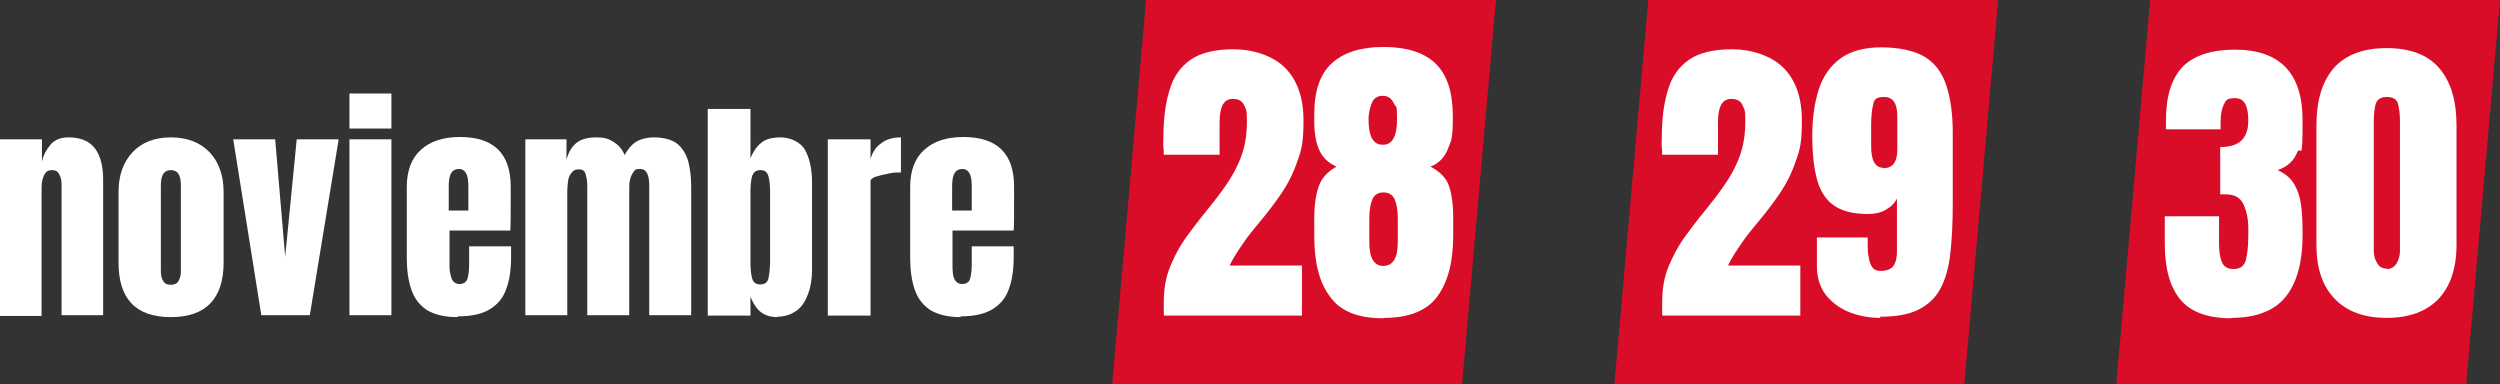 <svg xmlns="http://www.w3.org/2000/svg" id="Capa_2" data-name="Capa 2" viewBox="0 0 649.6 99.8"><rect x="0" y="0" width="649.6" height="99.8" fill="#333333" stroke="none"/><defs><style>      .cls-1 {        fill: #da0d29;      }      .cls-1, .cls-2 {        stroke-width: 0px;      }      .cls-2 {        fill: #fff;      }    </style></defs><g id="Capa_1-2" data-name="Capa 1-2"><polygon class="cls-1" points="379.9 99.8 289 99.8 297.8 0 388.7 0 379.9 99.8"></polygon><g><path class="cls-2" d="M302.4,81.9v-3.3c0-3.4.5-6.5,1.6-9.2,1.1-2.7,2.4-5.2,4.1-7.6,1.7-2.3,3.4-4.6,5.3-6.9,1.8-2.2,3.5-4.4,5.1-6.7,1.6-2.3,3-4.8,4-7.5s1.5-5.7,1.5-9.1-.2-3-.7-4.2-1.5-1.7-3-1.7c-2.3,0-3.4,2-3.4,6.1v8.4h-14.5c0-.6,0-1.3-.1-2s0-1.5,0-2.2c0-5,.5-9.1,1.6-12.6,1-3.5,2.9-6.1,5.5-7.9,2.6-1.8,6.4-2.7,11.2-2.7s10.1,1.6,13.3,4.8c3.2,3.2,4.8,7.8,4.8,13.7s-.5,7.6-1.6,10.6c-1,3-2.4,5.8-4.1,8.3s-3.6,5-5.7,7.5c-1.5,1.8-2.9,3.5-4.2,5.4s-2.6,3.8-3.6,5.9h18.8v13h-35.7,0Z"></path><path class="cls-2" d="M359.4,82.7c-6.5,0-11.1-1.8-13.8-5.6-2.8-3.7-4.1-8.9-4.1-15.7v-4.6c0-3.5.4-6.3,1.2-8.5s2.4-3.8,4.6-5c-2.1-.9-3.6-2.3-4.5-4.3s-1.3-4.5-1.3-7.5v-1.8c0-6.1,1.5-10.5,4.6-13.3,3.1-2.8,7.5-4.2,13.4-4.2s10.5,1.4,13.5,4.3,4.5,7.4,4.5,13.7-.4,6.1-1.2,8.3-2.3,3.9-4.6,4.8c2.5,1.3,4.1,3,4.8,5s1.1,4.8,1.1,8.4v4.6c0,6.8-1.4,12-4.1,15.7s-7.4,5.6-13.8,5.6h0ZM359.4,69.1c2.5,0,3.8-2,3.8-6.1v-6.3c0-2.1-.3-3.7-.8-4.9-.6-1.2-1.5-1.8-2.9-1.8s-2.4.6-2.9,1.8-.8,2.8-.8,4.9v6.3c0,4,1.2,6.1,3.7,6.1ZM359.4,37.6c2.4,0,3.6-2.2,3.6-6.6s-.2-2.8-.8-4.1-1.5-2-2.9-2-2.4.6-2.9,2c-.5,1.3-.8,2.7-.8,4.1,0,4.4,1.2,6.6,3.6,6.6h0Z"></path></g><polygon class="cls-1" points="510.4 99.8 419.5 99.8 428.3 0 519.2 0 510.4 99.8"></polygon><g><path class="cls-2" d="M431.9,81.9v-3.3c0-3.4.5-6.5,1.6-9.2,1.1-2.7,2.4-5.2,4.1-7.6,1.7-2.3,3.4-4.6,5.3-6.9,1.8-2.2,3.5-4.4,5.1-6.7,1.6-2.3,3-4.8,4-7.5s1.5-5.7,1.5-9.1-.2-3-.7-4.2-1.5-1.7-3-1.7c-2.3,0-3.4,2-3.4,6.1v8.4h-14.5c0-.6,0-1.3-.1-2s0-1.5,0-2.2c0-5,.5-9.1,1.6-12.6,1-3.5,2.9-6.1,5.5-7.9,2.6-1.8,6.4-2.7,11.2-2.7s10.1,1.6,13.3,4.8c3.2,3.2,4.8,7.8,4.8,13.7s-.5,7.6-1.6,10.6c-1,3-2.4,5.8-4.1,8.3s-3.6,5-5.7,7.5c-1.5,1.8-2.9,3.5-4.2,5.4s-2.6,3.8-3.6,5.9h18.8v13h-35.7,0Z"></path><path class="cls-2" d="M488.6,82.6c-2.9,0-5.6-.5-8.1-1.5s-4.5-2.5-6.1-4.5c-1.5-2-2.3-4.5-2.3-7.5v-7.4h13.2v1.4c0,1.1,0,2.3.2,3.4s.4,2.1.9,2.8c.5.8,1.3,1.1,2.4,1.1s2.6-.4,3.2-1.3.9-2.1.9-3.7v-13.8c-.6,1.2-1.6,2.2-2.9,2.9-1.3.8-2.9,1.1-4.8,1.1-3.8,0-6.7-.8-8.8-2.3-2.1-1.5-3.5-3.8-4.3-6.8s-1.2-6.8-1.2-11.3.6-8.6,1.7-12,3-6.1,5.6-8,6.2-2.9,10.6-2.9,8.5.8,11.2,2.4c2.7,1.6,4.6,4.1,5.7,7.4,1.1,3.3,1.7,7.4,1.7,12.3v18.6c0,4.8-.2,9-.6,12.6-.4,3.7-1.2,6.7-2.5,9.2s-3.2,4.3-5.7,5.6-5.9,1.9-10.1,1.9h0ZM489.4,43.7c2.4,0,3.6-1.6,3.6-4.9v-8.5c0-3.4-1.1-5.1-3.4-5.1s-2.6.7-2.9,2c-.3,1.4-.5,3.1-.5,5.3v5.5c0,3.8,1.1,5.6,3.2,5.6h0Z"></path></g><g><path class="cls-2" d="M0,81.9v-45.7h10.9v5.8c.4-1.8,1.2-3.2,2.3-4.5,1.1-1.2,2.6-1.8,4.6-1.8,3.2,0,5.5,1,6.9,2.9s2.1,4.6,2.1,8v35.3h-10.8v-34.1c0-.9-.2-1.7-.6-2.5s-1-1.1-1.9-1.1-1.4.3-1.8.9c-.4.6-.6,1.3-.8,2.2-.1.9-.1,1.7-.1,2.6v32.2H0Z"></path><path class="cls-2" d="M44.4,82.4c-9.1,0-13.6-4.7-13.6-14.2v-18.3c0-4.3,1.2-7.7,3.6-10.3,2.4-2.6,5.8-3.9,10-3.9s7.6,1.3,10.1,3.9c2.4,2.6,3.6,6,3.6,10.3v18.3c0,9.4-4.6,14.2-13.7,14.2h0ZM44.4,74c.9,0,1.6-.3,2-1,.4-.7.6-1.5.6-2.5v-22.3c0-2.7-.8-4-2.6-4s-2.6,1.3-2.6,4v22.3c0,1,.2,1.9.6,2.5.4.7,1,1,2,1Z"></path><path class="cls-2" d="M67.9,81.9l-7.3-45.7h10.9l2.6,30.5,3-30.5h10.9l-7.5,45.7h-12.6Z"></path><path class="cls-2" d="M90.8,33.4v-9.1h10.9v9.1h-10.9ZM90.8,81.9v-45.7h10.9v45.7h-10.9Z"></path><path class="cls-2" d="M118.8,82.4c-3.2,0-5.8-.6-7.8-1.8-1.9-1.2-3.3-3-4.1-5.3-.8-2.3-1.2-5.1-1.2-8.3v-18.4c0-4.2,1.2-7.5,3.7-9.7,2.4-2.2,5.8-3.3,10.1-3.3,8.8,0,13.2,4.3,13.2,12.9v3.3c0,4,0,6.7-.1,8.1h-15.8v8.8c0,.8,0,1.6.2,2.4s.3,1.4.7,1.9.9.8,1.7.8c1.1,0,1.8-.5,2.1-1.5.3-1,.4-2.3.4-3.9v-4.4h10.9v2.6c0,3.4-.4,6.3-1.3,8.6-.8,2.3-2.3,4-4.3,5.2s-4.7,1.8-8.2,1.8h0ZM116.5,54.7h5.2v-6.2c0-1.7-.2-2.8-.6-3.5-.4-.7-1-1.1-1.8-1.1s-1.6.3-2,1c-.5.7-.7,1.9-.7,3.6v6.2h0Z"></path><path class="cls-2" d="M136.5,81.9v-45.7h10.7v5.3c.5-1.9,1.3-3.3,2.5-4.3s2.9-1.5,5.2-1.5,3.4.4,4.7,1.3c1.3.8,2.2,2,2.7,3.3.8-1.5,1.8-2.7,2.9-3.4s2.7-1.2,4.8-1.2,4.5.5,5.9,1.6c1.4,1.1,2.3,2.6,2.9,4.5.5,1.9.8,4.1.8,6.7v33.4h-10.9v-33.6c0-3-.8-4.4-2.3-4.4s-1.4.3-1.8.8c-.4.5-.7,1.2-.9,2-.2.8-.2,1.6-.2,2.4v32.8h-10.9v-33.6c0-1-.1-1.9-.4-2.9-.2-1-.8-1.4-1.8-1.4s-1.4.3-1.9.9-.8,1.3-.9,2.2-.2,1.7-.2,2.5v32.3h-10.9Z"></path><path class="cls-2" d="M202.1,82.4c-1.8,0-3.2-.4-4.4-1.3-1.1-.9-2-2.2-2.7-4v4.9h-11.1V28.3h11.1v12.8c.7-1.7,1.6-3,2.8-4,1.2-1,2.9-1.4,5.1-1.4s5.1,1.1,6.3,3.3c1.2,2.2,1.8,5,1.8,8.5v22.5c0,2.3-.3,4.4-1,6.3s-1.6,3.4-3,4.4-3,1.6-5.1,1.6h0ZM197.6,73.9c1.2,0,1.9-.6,2.1-1.7s.4-2.5.4-4.2v-17.9c0-1.7-.1-3.1-.4-4.2s-.9-1.7-2.1-1.7-1.9.6-2.2,1.7-.4,2.5-.4,4.2v17.9c0,1.7.1,3,.4,4.2.3,1.2,1,1.7,2.1,1.7h0Z"></path><path class="cls-2" d="M215.1,81.9v-45.7h11.1v5.1c.5-1.8,1.5-3.2,2.8-4.1,1.3-1,3-1.5,5.1-1.5v9.1c-.9,0-2,0-3.2.3-1.2.2-2.3.5-3.3.8-.9.3-1.4.7-1.4,1.1v35h-11.1Z"></path><path class="cls-2" d="M249.6,82.4c-3.2,0-5.8-.6-7.8-1.8-1.9-1.2-3.3-3-4.1-5.3-.8-2.3-1.2-5.1-1.2-8.3v-18.4c0-4.2,1.2-7.5,3.7-9.7,2.4-2.2,5.8-3.3,10.1-3.3,8.8,0,13.2,4.3,13.2,12.9v3.3c0,4,0,6.7-.1,8.1h-15.9v8.8c0,.8,0,1.6.1,2.4.1.8.3,1.4.7,1.9s.9.8,1.7.8c1.1,0,1.9-.5,2.1-1.5.3-1,.4-2.3.4-3.9v-4.4h10.9v2.6c0,3.4-.4,6.3-1.3,8.6-.8,2.3-2.3,4-4.3,5.2s-4.7,1.8-8.2,1.8h0ZM247.3,54.7h5.2v-6.2c0-1.7-.2-2.8-.6-3.5-.4-.7-1-1.1-1.8-1.1s-1.6.3-2,1c-.5.7-.7,1.9-.7,3.6v6.2h0Z"></path></g><polygon class="cls-1" points="640.8 99.8 549.9 99.8 558.7 0 649.6 0 640.8 99.8"></polygon><g><path class="cls-2" d="M579.8,82.7c-6.1,0-10.5-1.6-13.2-4.8s-4.1-8-4.1-14.5v-7.2h14.1v7.2c0,1.8.2,3.4.7,4.6.5,1.3,1.5,1.9,3.1,1.9s2.6-.7,3.1-2.1c.4-1.4.7-3.6.7-6.7v-1.7c0-2.4-.4-4.4-1.2-6.2-.8-1.8-2.3-2.7-4.7-2.7s-.5,0-.8,0c-.2,0-.4,0-.6,0v-12.3c2.4,0,4.2-.5,5.4-1.6,1.2-1.1,1.9-2.8,1.9-5.3,0-3.9-1.1-5.8-3.4-5.8s-2.4.6-3,1.7c-.5,1.1-.8,2.6-.8,4.3v2.1h-14.2c0-.3,0-.7,0-1.1,0-.4,0-.9,0-1.3,0-6.3,1.5-10.9,4.4-13.9,2.9-2.9,7.5-4.4,13.5-4.4,11.7,0,17.6,6.1,17.6,18.3s-.5,6.2-1.4,8.4-2.6,3.8-5.1,4.6c2,.9,3.4,2.1,4.3,3.6s1.5,3.3,1.8,5.4c.3,2.2.4,4.8.4,7.9,0,6.9-1.4,12.2-4.3,15.9s-7.7,5.6-14.3,5.6h0Z"></path><path class="cls-2" d="M620.2,82.6c-5.8,0-10.3-1.6-13.5-4.9-3.2-3.3-4.8-7.9-4.8-14.1v-31c0-6.5,1.5-11.4,4.5-14.9,3-3.4,7.6-5.2,13.7-5.2s10.7,1.7,13.7,5.2,4.5,8.4,4.5,14.9v31c0,6.1-1.6,10.8-4.7,14.1-3.2,3.3-7.7,4.9-13.5,4.9h0ZM620.2,69.9c1.1,0,1.9-.5,2.5-1.4.6-1,.9-2.1.9-3.2V31.2c0-1.6-.2-3-.5-4.2-.3-1.2-1.3-1.8-2.9-1.8s-2.5.6-2.9,1.8c-.3,1.2-.5,2.6-.5,4.2v34c0,1.2.3,2.3.9,3.2.6,1,1.4,1.4,2.5,1.4h0Z"></path></g></g></svg>
